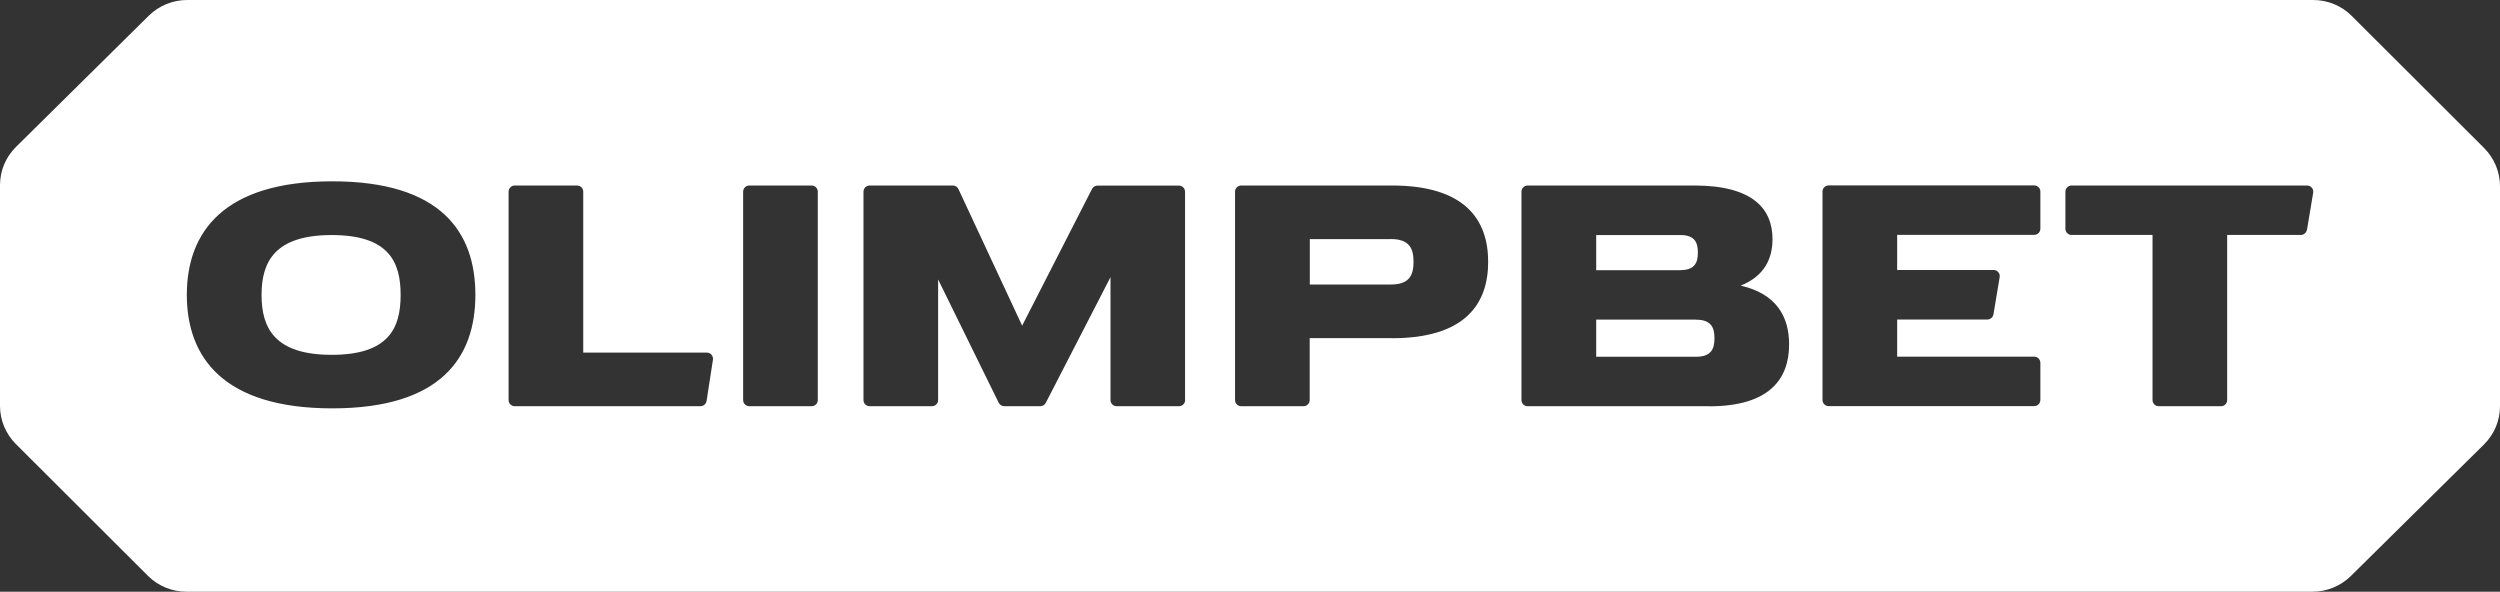 <?xml version="1.0" encoding="UTF-8"?> <svg xmlns="http://www.w3.org/2000/svg" width="169" height="40" viewBox="0 0 169 40" fill="none"><rect x="0" y="0" width="169" height="40" fill="#333333" stroke="none"/><path d="M167.929 10.009L158.977 1.076C158.286 0.384 157.347 0 156.365 0H12.654C11.678 0 10.746 0.384 10.055 1.064L1.084 9.928C0.387 10.614 0 11.546 0 12.521V27.435C0 28.404 0.387 29.33 1.071 30.016L9.998 38.923C10.689 39.616 11.627 40 12.61 40H156.32C157.297 40 158.229 39.616 158.92 38.936L167.916 30.047C168.613 29.361 169 28.429 169 27.454V12.591C169 11.621 168.613 10.696 167.929 10.009ZM22.462 27.605C15.114 27.605 12.629 24.168 12.629 19.931C12.629 15.694 15.114 12.257 22.462 12.257C29.81 12.257 32.136 15.694 32.136 19.931C32.136 24.168 29.81 27.605 22.462 27.605ZM47.764 27.107C47.732 27.309 47.555 27.46 47.346 27.46H34.799C34.565 27.46 34.381 27.271 34.381 27.044V12.956C34.381 12.723 34.571 12.54 34.799 12.54H39.009C39.243 12.54 39.427 12.729 39.427 12.956V23.834H47.777C48.037 23.834 48.233 24.06 48.195 24.319L47.764 27.107ZM55.283 27.044C55.283 27.277 55.093 27.46 54.865 27.46H50.655C50.42 27.46 50.236 27.271 50.236 27.044V12.956C50.236 12.723 50.427 12.54 50.655 12.54H54.865C55.099 12.54 55.283 12.729 55.283 12.956V27.044ZM80.116 27.044C80.116 27.277 79.926 27.46 79.698 27.46H75.488C75.253 27.46 75.07 27.271 75.07 27.044V18.735L70.695 27.233C70.625 27.372 70.48 27.46 70.321 27.46H67.893C67.734 27.46 67.582 27.365 67.513 27.227L63.417 18.892V27.044C63.417 27.277 63.227 27.46 62.999 27.46H58.789C58.554 27.46 58.371 27.271 58.371 27.044V12.956C58.371 12.723 58.561 12.54 58.789 12.54H64.412C64.577 12.54 64.723 12.635 64.793 12.786L69.097 22.015L73.821 12.773C73.89 12.635 74.036 12.546 74.195 12.546H79.691C79.926 12.546 80.11 12.735 80.11 12.962V27.051L80.116 27.044ZM94.095 22.858C94.095 22.858 94.038 22.858 94.007 22.858H88.535V27.044C88.535 27.277 88.345 27.46 88.117 27.46H83.907C83.673 27.46 83.489 27.271 83.489 27.044V12.956C83.489 12.723 83.679 12.54 83.907 12.54H94.095C99.034 12.54 100.6 14.851 100.6 17.702C100.6 20.554 99.034 22.864 94.095 22.864V22.858ZM115.549 27.46C115.549 27.46 115.498 27.46 115.479 27.46H103.269C103.034 27.46 102.851 27.271 102.851 27.044V12.956C102.851 12.723 103.041 12.54 103.269 12.54H114.535C118.548 12.54 119.822 14.164 119.822 16.166C119.822 17.507 119.252 18.678 117.667 19.308C120.107 19.861 120.944 21.429 120.944 23.28C120.944 25.59 119.645 27.466 115.543 27.466L115.549 27.46ZM137.929 15.461C137.929 15.694 137.738 15.877 137.51 15.877H128.248V18.25H134.765C135.025 18.25 135.222 18.483 135.177 18.735L134.759 21.247C134.727 21.448 134.55 21.599 134.347 21.599H128.248V24.111H137.51C137.745 24.111 137.929 24.3 137.929 24.526V27.038C137.929 27.271 137.738 27.454 137.51 27.454H123.62C123.385 27.454 123.201 27.265 123.201 27.038V12.949C123.201 12.716 123.391 12.534 123.62 12.534H137.51C137.745 12.534 137.929 12.723 137.929 12.949V15.461ZM155.946 15.53C155.915 15.732 155.737 15.883 155.534 15.883H150.557V27.044C150.557 27.277 150.367 27.46 150.139 27.46H145.929C145.695 27.46 145.511 27.271 145.511 27.044V15.883H140.04C139.805 15.883 139.621 15.694 139.621 15.467V12.956C139.621 12.723 139.812 12.54 140.04 12.54H155.959C156.219 12.54 156.415 12.773 156.371 13.025L155.953 15.537L155.946 15.53Z" fill="white"></path><path d="M114.649 21.605C114.598 21.605 114.548 21.605 114.497 21.605H107.903V24.117H114.497C114.548 24.117 114.598 24.117 114.649 24.117C115.682 24.117 115.898 23.582 115.898 22.864C115.898 22.147 115.682 21.611 114.649 21.611V21.605Z" fill="white"></path><path d="M94.027 16.167H88.543V19.233H94.027C95.295 19.233 95.555 18.578 95.555 17.697C95.555 16.815 95.289 16.16 94.027 16.16V16.167Z" fill="white"></path><path d="M113.654 18.258C114.579 18.239 114.776 17.735 114.776 17.074C114.776 16.413 114.579 15.909 113.654 15.89H107.903V18.264H113.654V18.258Z" fill="white"></path><path d="M22.423 15.89C18.569 15.89 17.681 17.703 17.681 19.938C17.681 22.173 18.562 23.986 22.423 23.986C26.284 23.986 27.083 22.173 27.083 19.938C27.083 17.703 26.284 15.89 22.423 15.89Z" fill="white"></path></svg> 